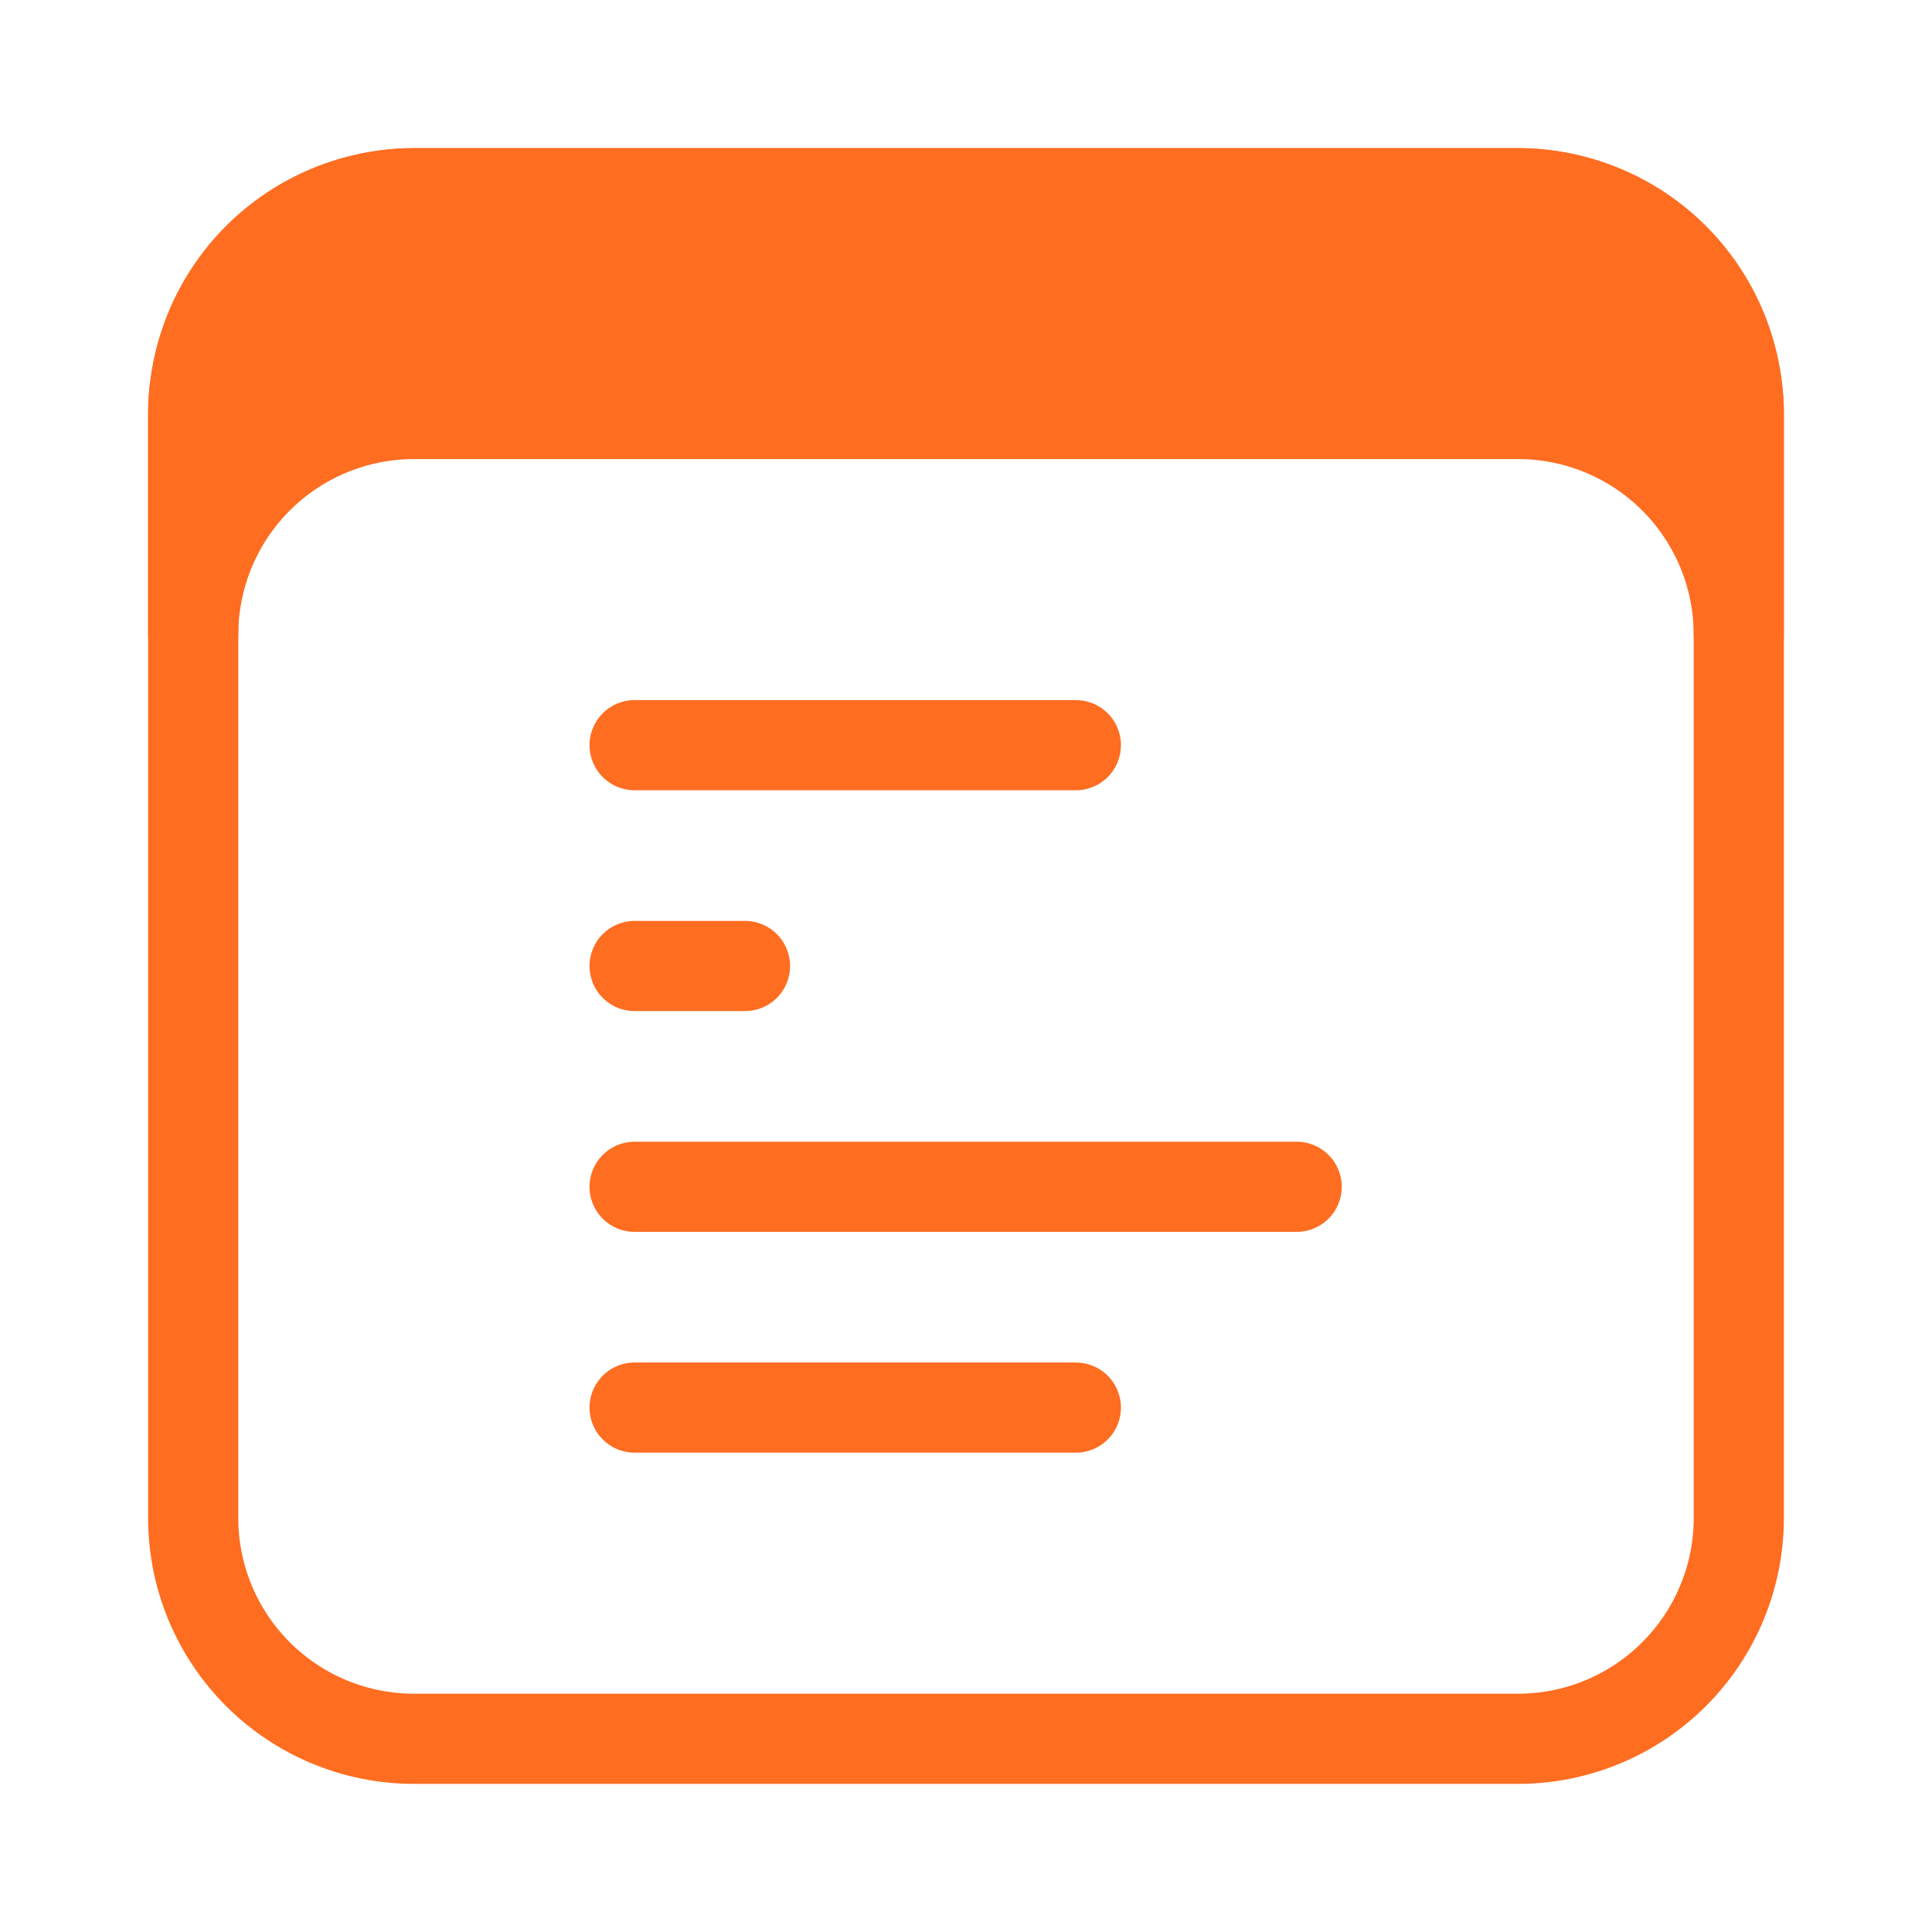 <svg width="150" height="150" viewBox="0 0 150 150" fill="none" xmlns="http://www.w3.org/2000/svg">
<path fill-rule="evenodd" clip-rule="evenodd" d="M32.143 15H117.857C122.404 15 126.764 16.806 129.979 20.021C133.194 23.236 135 27.596 135 32.143V117.857C135 122.404 133.194 126.764 129.979 129.979C126.764 133.194 122.404 135 117.857 135H32.143C27.596 135 23.236 133.194 20.021 129.979C16.806 126.764 15 122.404 15 117.857V32.143C15 27.596 16.806 23.236 20.021 20.021C23.236 16.806 27.596 15 32.143 15Z" stroke="#FF6D21" stroke-width="7" stroke-linecap="round" stroke-linejoin="round"/>
<path fill-rule="evenodd" clip-rule="evenodd" d="M32.143 32.143H117.857C122.404 32.143 126.764 33.949 129.979 37.164C133.194 40.379 135 44.739 135 49.286V32.143C135 23.571 127.329 15 117.857 15H32.143C22.671 15 15 23.571 15 32.143V49.286C15 44.739 16.806 40.379 20.021 37.164C23.236 33.949 27.596 32.143 32.143 32.143Z" fill="#FF6D21" stroke="#FF6D21" stroke-width="7" stroke-linecap="round" stroke-linejoin="round"/>
<path d="M49.27 74.999H57.841M49.27 57.856H83.529M49.27 92.142H100.672M49.27 109.285H83.529" stroke="#FF6D21" stroke-width="7" stroke-linecap="round" stroke-linejoin="round"/>
</svg>
